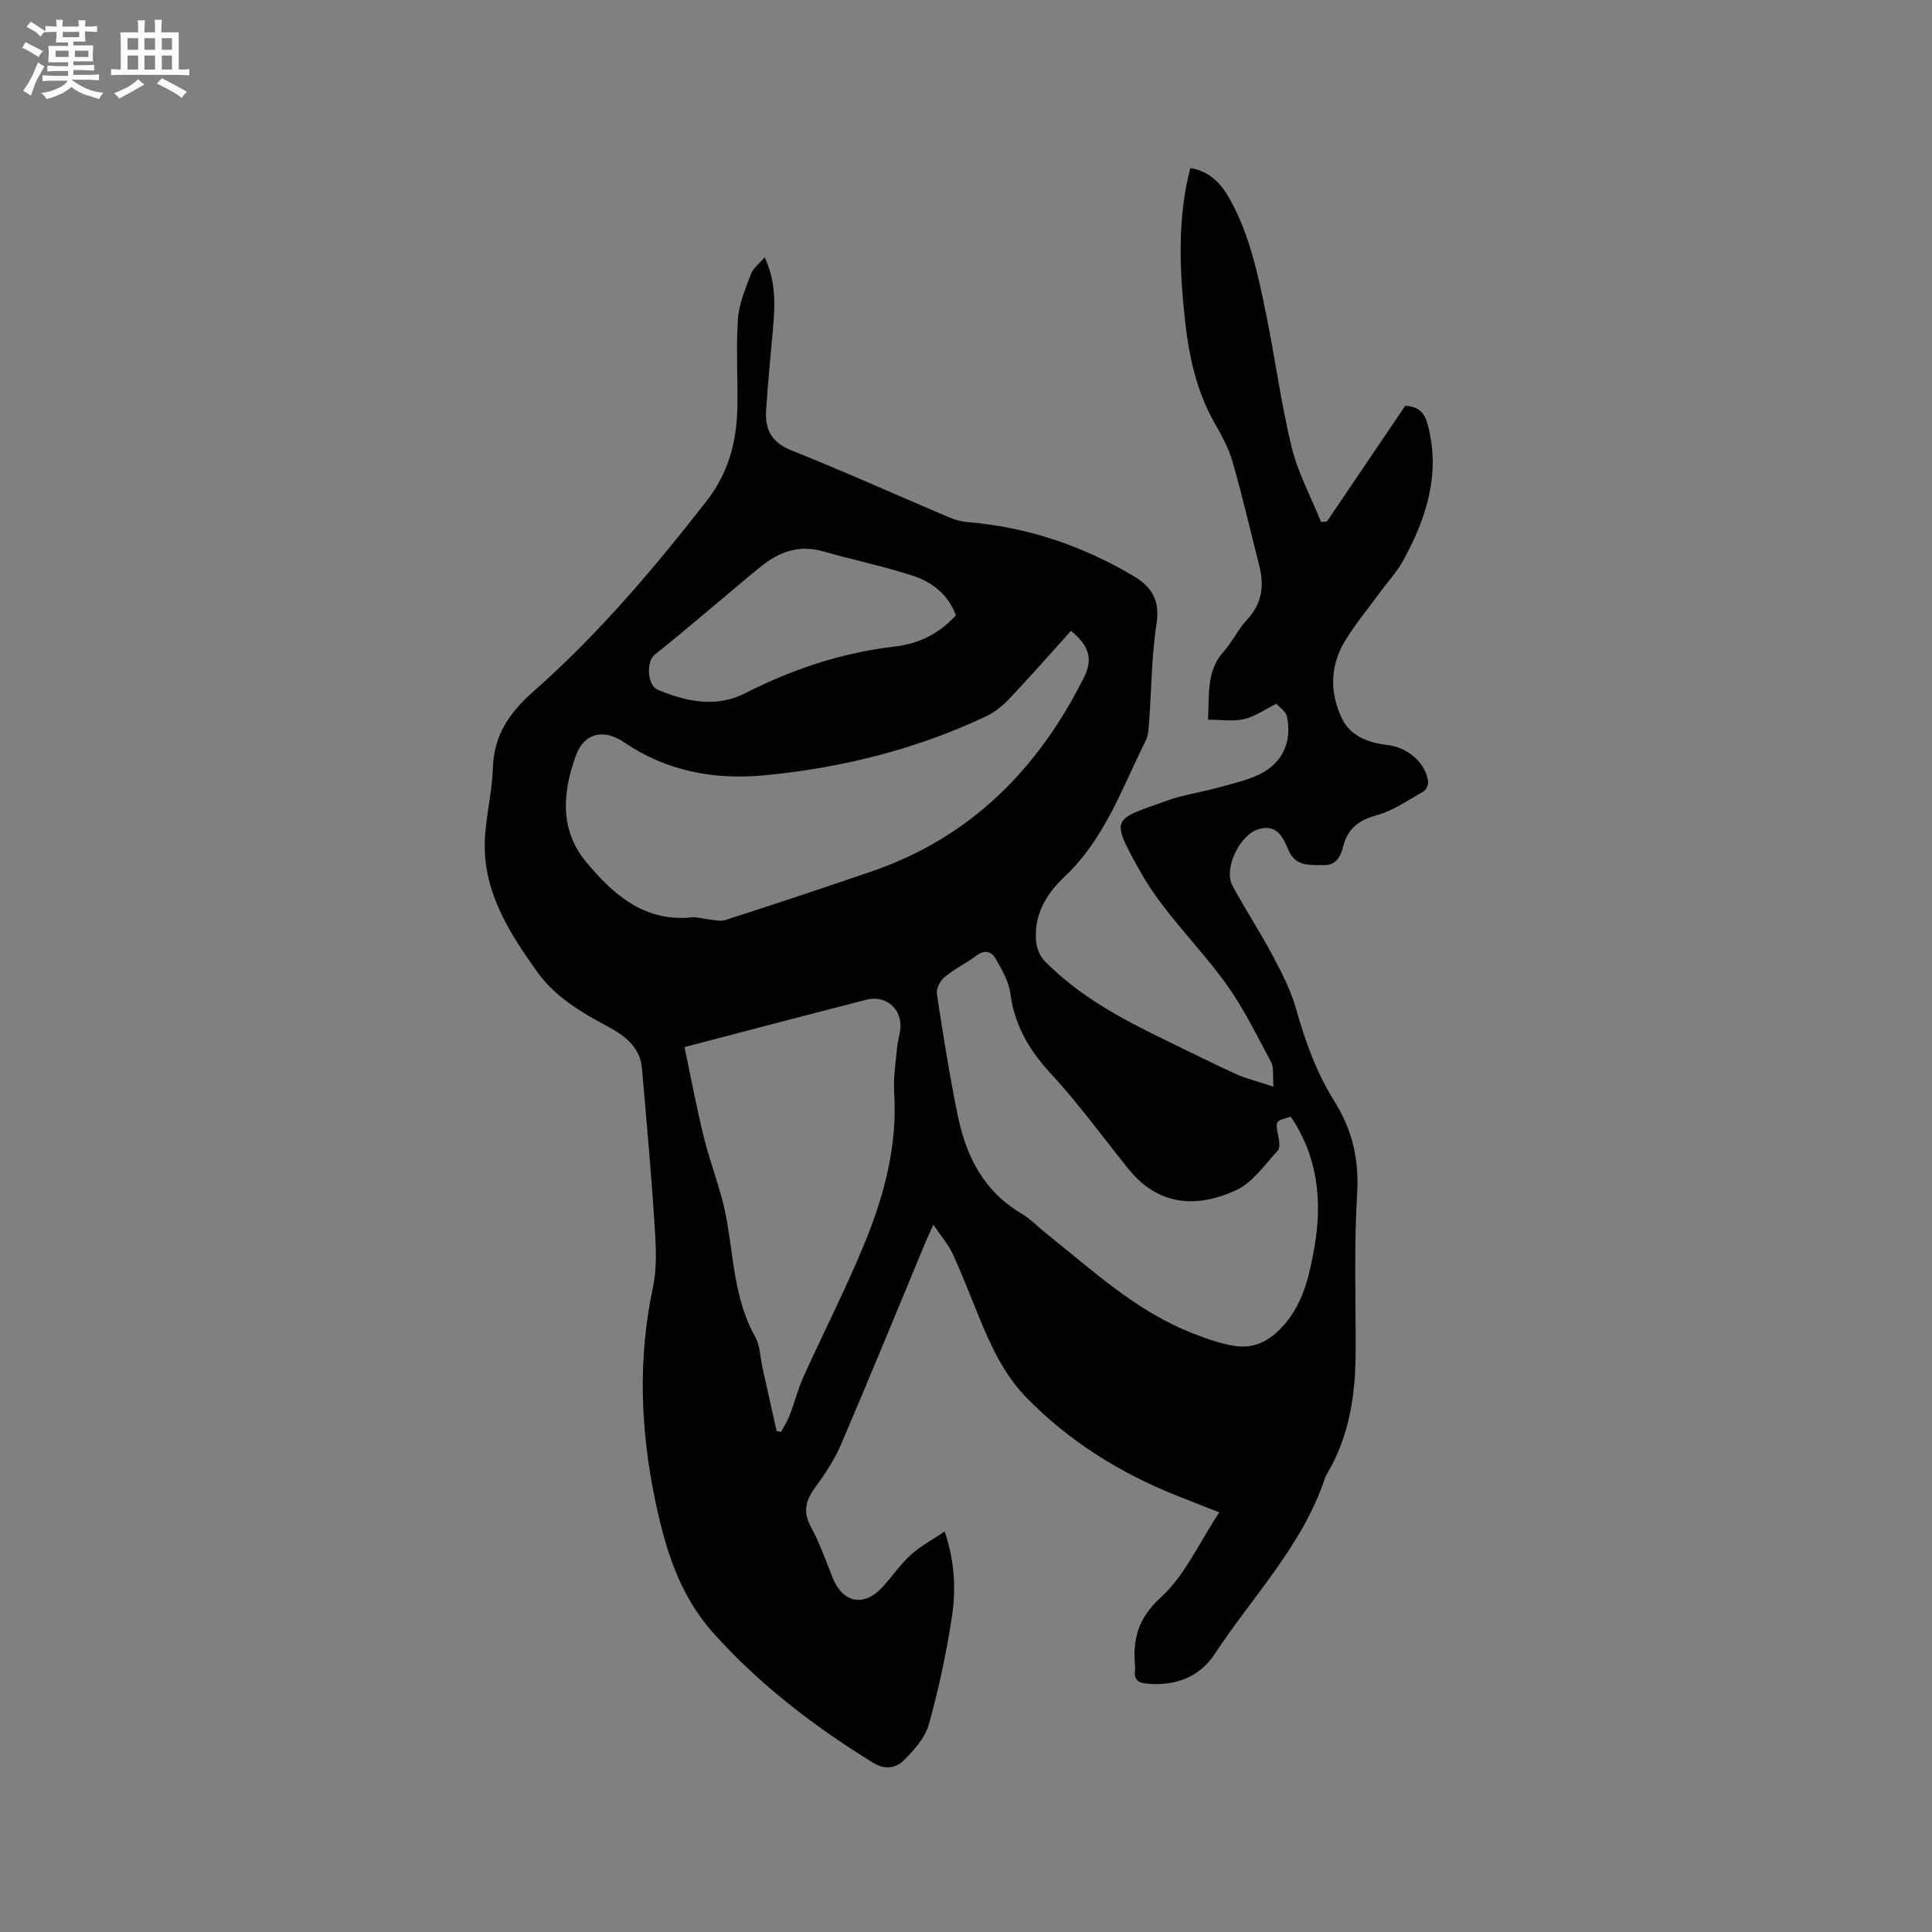 <svg enable-background="new 0 0 400 400" viewBox="0 0 400 400" xmlns="http://www.w3.org/2000/svg"><rect x="0" y="0" width="400" height="400" fill="#808080" stroke="none"/><path d="m263.66 224.98c-.19-2.42.11-3.96-.47-5.04-2.93-5.47-5.66-11.11-9.25-16.12-5.72-7.98-13.15-14.92-17.87-23.39-6.37-11.43-5.7-10.61 5.65-14.7 3.17-1.14 6.56-1.62 9.83-2.5 2.76-.74 5.56-1.39 8.2-2.45 5.43-2.18 7.9-6.78 6.69-12.44-.22-1.05-1.51-1.87-2.17-2.64-2.4 1.19-4.43 2.66-6.69 3.18-2.26.53-4.74.12-7.48.12.31-5.33-.36-10.09 3.23-14.08 1.83-2.04 3.01-4.66 4.88-6.65 3.1-3.31 3.56-7 2.51-11.14-1.82-7.18-3.49-14.4-5.53-21.52-.8-2.8-2.25-5.46-3.71-8.01-3.71-6.5-5.27-13.59-6.09-20.89-1.07-9.5-1.55-19.01.27-28.49.22-1.13.51-2.25.78-3.43 4.09.69 6.42 3.25 8.24 6.54 4.12 7.44 5.8 15.66 7.48 23.84 1.87 9.12 3.06 18.4 5.27 27.44 1.31 5.34 4.02 10.33 6.09 15.48.4-.04.8-.09 1.21-.13 5.42-8 10.84-16.01 16.21-23.95 2.71.14 3.97 1.34 4.66 3.92 2.7 10.18-.26 19.28-5.03 28.03-1.35 2.48-3.34 4.6-5.02 6.9-2.37 3.24-4.95 6.36-7.04 9.77-3.17 5.17-3.24 10.79-.67 16.14 1.77 3.7 5.57 5.03 9.45 5.48 4.09.47 7.88 3.63 8.39 7.58.08.65-.43 1.74-.99 2.05-3.17 1.79-6.29 3.99-9.73 4.93-3.61.99-5.9 2.74-6.8 6.21-.59 2.27-1.47 4.15-4.05 4.09-2.75-.06-5.79.43-7.31-3.03-1.14-2.58-2.24-5.51-6.16-4.43-3.92 1.09-7.39 8.16-5.47 11.72 2.65 4.91 5.72 9.59 8.34 14.51 1.87 3.52 3.75 7.16 4.82 10.97 1.9 6.78 4.26 13.29 8.01 19.27 3.64 5.82 5.06 11.98 4.64 19.01-.65 10.88-.28 21.83-.31 32.75-.02 8.8-1.27 17.29-5.8 25.04-.21.36-.42.74-.56 1.14-4.67 13.98-14.97 24.44-22.84 36.41-3.05 4.64-7.86 6.54-13.53 6.16-2.04-.14-3.28-.61-2.93-2.93.03-.21.02-.43 0-.64-.53-5.65.57-10 5.34-14.35 4.97-4.54 7.92-11.29 12.09-17.59-3.57-1.41-6.19-2.42-8.8-3.46-11.74-4.69-22.26-11.21-31.15-20.33-4.72-4.85-7.38-10.78-9.88-16.87-1.76-4.31-3.43-8.66-5.38-12.88-.91-1.96-2.4-3.66-3.99-6.02-.78 1.74-1.3 2.83-1.76 3.95-5.78 13.88-11.46 27.79-17.38 41.61-1.35 3.16-3.33 6.1-5.36 8.89-1.95 2.67-2.55 5.02-.84 8.14 1.82 3.32 3.06 6.96 4.49 10.49 2.12 5.25 6.46 6.13 10.3 1.97 2.01-2.18 3.69-4.7 5.86-6.68 1.95-1.79 4.38-3.05 7.04-4.85 2.17 6.47 2.33 12.3 1.44 18.01-1.16 7.41-2.72 14.8-4.75 22.01-.77 2.74-3.06 5.25-5.16 7.36-1.65 1.66-3.94 1.98-6.37.49-12.24-7.54-23.56-16.21-33.16-26.96-7.01-7.85-9.94-17.6-12-27.65-3-14.58-3.53-29.14-.4-43.85.95-4.47.56-9.31.26-13.94-.67-10.47-1.63-20.91-2.54-31.36-.38-4.31-3.41-6.67-6.86-8.54-5.62-3.04-11.09-6.16-14.92-11.56-5.39-7.59-10.44-15.44-10.76-25.01-.18-5.64 1.49-11.31 1.67-16.99.22-6.96 3.4-11.52 8.6-16.11 13.3-11.73 24.75-25.27 35.66-39.26 4.48-5.74 6.21-12.19 6.36-19.21.13-6.14-.29-12.31.12-18.43.21-3.17 1.56-6.3 2.69-9.34.44-1.18 1.67-2.08 2.85-3.47 2.31 4.93 2.16 9.63 1.75 14.37-.5 5.8-1.09 11.6-1.46 17.41-.25 3.91 1.17 6.57 5.25 8.2 11 4.39 21.8 9.26 32.7 13.89 1.15.49 2.42.83 3.66.94 12.41 1.03 23.9 4.89 34.56 11.24 3.59 2.14 5.4 4.92 4.68 9.66-1.04 6.78-1.05 13.72-1.55 20.59-.09 1.26-.14 2.64-.68 3.73-4.91 9.8-8.5 20.38-16.81 28.19-3.84 3.61-6.41 7.97-5.9 13.48.13 1.41.82 3.05 1.8 4.04 7.09 7.22 15.87 11.93 24.86 16.28 4.96 2.39 9.87 4.88 14.88 7.16 2.16.93 4.51 1.5 7.6 2.53zm-41.92-94.38c-4.3 4.77-8.41 9.47-12.7 14-1.42 1.5-3.13 2.89-4.98 3.76-14.52 6.83-29.9 10.64-45.8 12.16-10.35.99-20.28-.84-29.08-6.86-4.16-2.84-8.25-1.94-9.96 2.8-2.73 7.58-3.41 15.32 2.13 22 5.65 6.81 12.15 12.51 22.04 11.46.91-.1 1.86.27 2.79.35 1.35.12 2.84.59 4.04.2 10.07-3.24 20.11-6.59 30.13-10.01 20.49-6.99 34.51-21.14 44.05-40.15 1.95-3.86 1.13-6.54-2.66-9.71zm45.51 100.61c-3.27.89-3.21.87-2.61 3.93.2 1.01.45 2.5-.08 3.07-2.72 2.93-5.23 6.65-8.66 8.22-7.45 3.41-15.72 3.76-22.32-4.47-5.3-6.61-10.31-13.5-16.04-19.71-4.48-4.85-7.49-9.99-8.36-16.58-.33-2.49-1.76-4.91-3.03-7.17-.85-1.52-2.28-1.95-3.99-.65-2.11 1.59-4.56 2.74-6.58 4.42-.92.76-1.78 2.43-1.61 3.52 1.29 8.47 2.63 16.94 4.36 25.32 1.72 8.32 5.37 15.55 13.1 20.11 1.89 1.12 3.46 2.79 5.2 4.17 9.6 7.64 18.63 16.12 30.32 20.66 2.84 1.1 5.77 2.18 8.76 2.62 3.56.52 6.54-.67 9.32-3.49 4.74-4.81 6-10.8 7.1-16.94 1.69-9.6.7-18.76-4.88-27.03zm-125.53-14.42c1.35 6.39 2.5 12.59 4.01 18.7 1.34 5.42 3.48 10.66 4.54 16.13 1.65 8.47 1.66 17.27 6.07 25.12 1.04 1.85 1.05 4.29 1.53 6.46.98 4.37 1.95 8.73 2.93 13.1.31.05.62.09.93.14.59-1.13 1.3-2.22 1.76-3.41 1.02-2.65 1.71-5.43 2.88-8.01 4.17-9.25 8.82-18.3 12.66-27.68 4.07-9.93 6.8-20.24 6.1-31.21-.2-3.11.34-6.27.62-9.4.12-1.36.62-2.7.68-4.06.19-4.01-3.18-6.69-7.05-5.69-5.23 1.34-10.45 2.69-15.67 4.05-7.05 1.84-14.08 3.69-21.99 5.76zm56.19-89.41c-1.64-4.37-4.98-6.9-8.95-8.19-6.1-1.98-12.42-3.29-18.6-5.05-4.86-1.38-8.96.07-12.67 3.03-3.87 3.1-7.61 6.37-11.42 9.54-3.56 2.97-7.1 5.97-10.74 8.85-1.76 1.39-1.53 6.33.63 7.24 5.92 2.48 12.13 3.78 18.12.73 9.81-5 20.01-8.4 30.98-9.67 4.78-.55 9.14-2.55 12.65-6.48z" fill="#010103"/><g fill="#fcfbfa"><path d="m6.8 9.5c.6.3 1.3.7 2.1 1.1-.4.4-.7.8-.9 1.2-.7-.4-1.3-.8-1.8-1.1s-1.1-.6-1.6-.8c.2-.4.5-.8.7-1.2.4.2.8.5 1.5.8zm.9 6.9c-.3.6-.5 1.1-.7 1.7s-.4 1.1-.6 1.7c-.6-.4-1.1-.7-1.6-1 .7-1 1.2-1.8 1.5-2.4.3-.5.6-1.1.8-1.7.3-.6.5-1.2.8-1.8.3.3.8.6 1.3.8-.7 1.3-1.2 2.2-1.5 2.7zm.1-11c.4.3 1 .7 1.7 1.1-.5.2-.8.6-1.1 1.1-.5-.6-1-1-1.4-1.2s-.9-.6-1.5-.8c.2-.4.5-.7.9-1.1.5.3.9.6 1.4.9zm10.5 13.1c1 .4 2 .6 3.1.7-.4.4-.7.8-.8 1.3-.9-.2-1.9-.6-3-.9-1-.4-2-.9-2.8-1.6-.5.4-1.1.9-1.9 1.3s-1.9.9-3.3 1.2c-.1-.3-.5-.8-1.1-1.3 1 0 2.1-.3 3.2-.8 1.2-.5 1.9-1 2.3-1.7h-3.2c-.4 0-1 0-2 .1v-1.2c1 0 1.7.1 2 .1h3.3v-1h-2.3c-.2 0-.9 0-2 .1v-1.2c1.2 0 1.9.1 2 .1h2.3v-.8h-4.1c0-.7.1-1.2.1-1.6 0-.5 0-1.1-.1-1.8h4.1v-.7h-2.5c0-.6.1-1.1.1-1.6v-.6h-.5c-.4 0-1 0-1.8.1v-1.3c1.2 0 1.9.1 2.1.1h.2c0-.3 0-.8-.1-1.4h1.4c0 .6-.1 1-.1 1.4h3.4c0-.4 0-.8-.1-1.3h1.5c0 .4-.1.9-.1 1.3.7 0 1.5 0 2.5-.1v1.2c-1 0-1.8-.1-2.5-.1v.6c0 .3 0 .8.1 1.5h-2.5v.8h4.1c0 .7-.1 1.3-.1 1.8s0 1 .1 1.5h-4.1v.8h1.4c.8 0 1.8 0 2.9-.1v1.2c-1 0-1.9-.1-2.8-.1h-1.5v1h3.2c.3 0 1 0 2.1-.1v1.2c-1.1 0-1.8-.1-2.1-.1h-3.4l-.1.1c1.4 1 2.4 1.5 3.4 1.9zm-4.1-6.7v-1.3h-2.7v1.3zm2.2-4.1v-1.1h-3.4v1.1zm1.9 4.1v-1.3h-2.8v1.3z"/><path d="m37 6.7v2.3 5.4c1 0 1.8 0 2.2-.1v1.3c-.6 0-1.5-.1-2.5-.1h-11.9c-.7 0-1.3 0-1.8.1v-1.3c.5 0 1.1.1 2 .1v-5.2c0-1 0-1.8-.1-2.5h3.7c0-1.3 0-2.1-.1-2.5h1.5c0 .4-.1 1.3-.1 2.5h2.2c0-1.2 0-2.1-.1-2.6h1.5c0 .4-.1 1.3-.1 2.6zm-12.3 13.7c-.3-.4-.7-.8-1.1-1.1 1.1-.4 2.1-.9 2.9-1.3.8-.5 1.5-1 2.1-1.6.4.4.9.8 1.3 1.1-2.5 1.4-4.2 2.4-5.2 2.9zm3.9-10.1v-2.4h-2.2v2.4zm0 4.1v-2.9h-2.2v2.9zm3.5-4.1v-2.4h-2.2v2.4zm0 4.1v-2.9h-2.2v2.9zm.4 2.9 1-1.1c.6.3 1.4.7 2.5 1.3s2 1.1 2.7 1.5c-.4.4-.8.8-1.1 1.3-.8-.8-2.5-1.7-5.1-3zm3.1-7v-2.4h-2.1v2.4zm0 4.1v-2.9h-2.1v2.9z"/></g></svg>